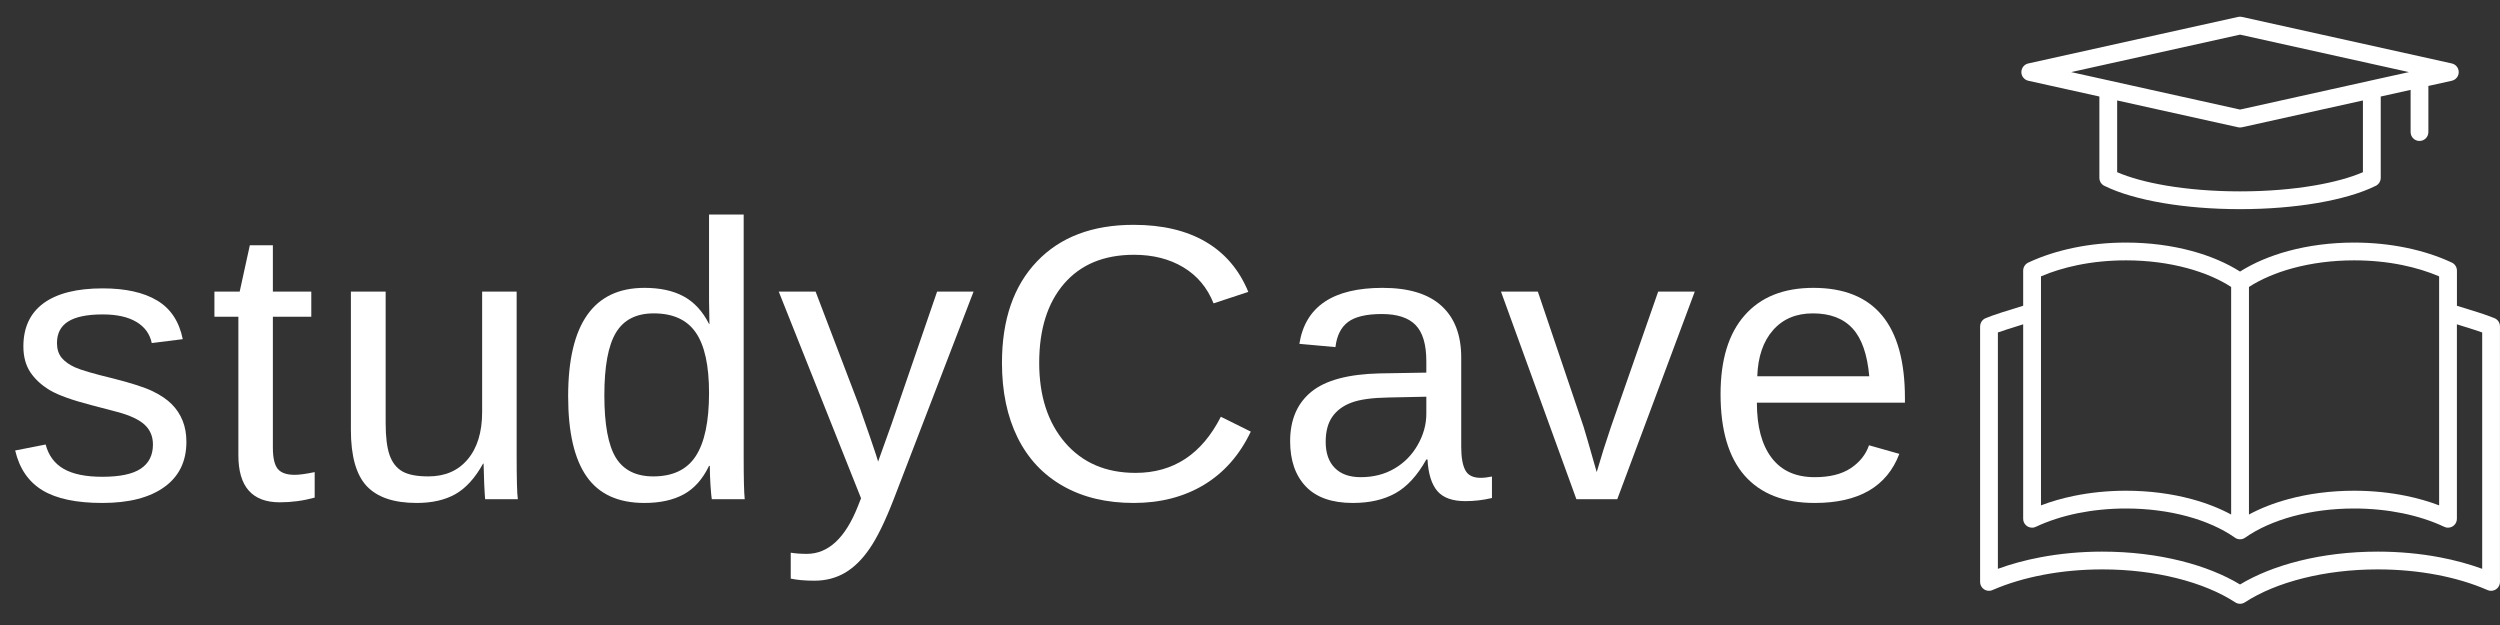 <svg xmlns="http://www.w3.org/2000/svg" xmlns:xlink="http://www.w3.org/1999/xlink" width="400" zoomAndPan="magnify" viewBox="0 0 300 75" height="100" preserveAspectRatio="xMidYMid meet" version="1.0"><rect x="0" y="0" width="300" height="75" fill="#333333" stroke="none"/><defs><g/><clipPath id="67b04ef4a4"><path d="M 237.617 2 L 299.887 2 L 299.887 72.68 L 237.617 72.68 Z M 237.617 2 " clip-rule="nonzero"/></clipPath></defs><g clip-path="url(#67b04ef4a4)"><path fill="#ffffff" d="M 244.918 33.164 L 244.918 60.645 C 246.148 60.176 247.484 59.789 248.902 59.5 C 250.855 59.102 252.945 58.887 255.117 58.887 C 257.934 58.887 260.605 59.246 262.992 59.891 C 264.742 60.363 266.344 60.992 267.738 61.742 L 267.738 34.434 C 266.285 33.496 264.484 32.723 262.441 32.172 C 260.234 31.578 257.75 31.242 255.117 31.242 C 253.07 31.242 251.121 31.441 249.328 31.809 C 247.727 32.137 246.242 32.594 244.918 33.16 Z M 292.695 60.645 L 292.695 33.164 C 291.371 32.594 289.883 32.137 288.281 31.809 C 286.492 31.441 284.543 31.242 282.496 31.242 C 279.863 31.242 277.379 31.578 275.172 32.172 C 273.125 32.723 271.324 33.496 269.875 34.434 L 269.875 61.742 C 271.266 60.992 272.867 60.363 274.621 59.891 C 277.004 59.246 279.676 58.887 282.496 58.887 C 284.664 58.887 286.758 59.102 288.707 59.5 C 290.125 59.789 291.465 60.176 292.695 60.645 Z M 294.828 36.691 C 295.57 36.914 296.551 37.215 297.418 37.496 C 298.156 37.738 298.84 37.973 299.273 38.156 C 299.695 38.297 299.996 38.695 299.996 39.168 L 299.996 69.832 C 299.996 69.973 299.965 70.117 299.906 70.258 C 299.672 70.797 299.043 71.043 298.504 70.809 C 296.711 70.023 294.641 69.395 292.375 68.969 C 290.191 68.555 287.816 68.328 285.328 68.328 C 282.125 68.328 279.102 68.707 276.414 69.379 C 273.656 70.066 271.262 71.059 269.402 72.27 C 269.059 72.504 268.598 72.523 268.227 72.281 C 266.363 71.066 263.965 70.07 261.195 69.379 C 258.508 68.707 255.484 68.328 252.281 68.328 C 249.793 68.328 247.422 68.555 245.234 68.969 C 243.004 69.391 240.957 70.004 239.18 70.773 C 239.031 70.855 238.863 70.898 238.68 70.898 C 238.09 70.898 237.613 70.422 237.613 69.832 L 237.613 39.168 L 237.617 39.168 C 237.617 38.758 237.855 38.367 238.254 38.191 C 238.68 38.004 239.402 37.754 240.195 37.496 C 241.062 37.215 242.039 36.914 242.781 36.691 L 242.781 32.473 C 242.781 32.02 243.066 31.633 243.465 31.477 C 245.066 30.73 246.906 30.133 248.906 29.723 C 250.855 29.324 252.949 29.109 255.117 29.109 C 257.934 29.109 260.605 29.469 262.992 30.113 C 265.211 30.711 267.184 31.559 268.805 32.586 C 270.426 31.559 272.402 30.711 274.621 30.113 C 277.008 29.469 279.68 29.109 282.496 29.109 C 284.664 29.109 286.758 29.324 288.707 29.723 C 290.707 30.133 292.543 30.73 294.148 31.477 C 294.547 31.633 294.832 32.02 294.832 32.473 L 294.832 36.691 Z M 242.781 38.918 L 242.781 62.254 C 242.781 62.844 243.258 63.32 243.848 63.32 C 244.039 63.32 244.215 63.273 244.367 63.188 C 245.828 62.504 247.5 61.961 249.328 61.586 C 251.121 61.223 253.07 61.02 255.117 61.02 C 257.75 61.02 260.234 61.355 262.441 61.949 C 264.68 62.555 266.625 63.426 268.141 64.484 C 268.324 64.629 268.555 64.715 268.805 64.715 C 269.055 64.715 269.285 64.629 269.469 64.484 C 270.984 63.426 272.934 62.555 275.172 61.949 C 277.379 61.355 279.863 61.02 282.492 61.02 C 284.543 61.02 286.492 61.223 288.281 61.586 C 290.109 61.961 291.785 62.504 293.242 63.188 C 293.398 63.27 293.574 63.32 293.762 63.32 C 294.352 63.32 294.828 62.844 294.828 62.254 L 294.828 38.918 C 295.434 39.102 296.117 39.312 296.758 39.523 C 297.164 39.656 297.543 39.781 297.863 39.895 L 297.863 68.258 C 296.301 67.688 294.59 67.219 292.77 66.875 C 290.438 66.434 287.934 66.195 285.328 66.195 C 281.957 66.195 278.754 66.594 275.898 67.309 C 273.18 67.988 270.77 68.953 268.805 70.137 C 266.84 68.953 264.43 67.988 261.711 67.309 C 258.855 66.594 255.656 66.195 252.281 66.195 C 249.68 66.195 247.172 66.434 244.844 66.875 C 243.02 67.219 241.309 67.688 239.746 68.258 L 239.746 39.895 C 240.066 39.781 240.445 39.656 240.855 39.523 C 241.496 39.312 242.18 39.102 242.781 38.918 Z M 254.059 12.055 L 254.059 20.664 C 255.57 21.316 257.574 21.867 259.922 22.266 C 262.539 22.711 265.566 22.965 268.805 22.965 C 272.043 22.965 275.074 22.711 277.688 22.266 C 280.035 21.867 282.043 21.316 283.551 20.664 L 283.551 12.055 L 269.035 15.273 C 268.871 15.312 268.707 15.309 268.555 15.27 Z M 253.129 9.668 L 248.539 8.652 L 268.805 4.156 L 289.074 8.652 L 284.48 9.668 C 284.418 9.68 284.355 9.691 284.293 9.711 L 268.805 13.148 L 253.316 9.711 C 253.258 9.691 253.191 9.68 253.129 9.668 Z M 252.59 22.332 C 252.199 22.172 251.926 21.789 251.926 21.344 L 251.926 11.582 L 243.398 9.691 C 242.824 9.562 242.461 8.996 242.59 8.422 C 242.684 8 243.016 7.691 243.418 7.609 L 268.578 2.027 C 268.738 1.992 268.902 1.996 269.055 2.035 L 294.215 7.613 C 294.785 7.738 295.148 8.309 295.023 8.883 C 294.93 9.305 294.594 9.613 294.195 9.695 L 291.406 10.312 L 291.406 15.848 C 291.406 16.438 290.93 16.914 290.34 16.914 C 289.75 16.914 289.273 16.438 289.273 15.848 L 289.273 10.785 L 285.688 11.582 L 285.688 21.344 C 285.688 21.789 285.41 22.172 285.02 22.332 C 283.285 23.184 280.879 23.883 278.039 24.367 C 275.301 24.832 272.148 25.098 268.805 25.098 C 265.461 25.098 262.312 24.832 259.574 24.367 C 256.734 23.883 254.328 23.184 252.594 22.332 Z M 252.59 22.332 " fill-opacity="1" fill-rule="evenodd"/></g><g fill="#ffffff" fill-opacity="1"><g transform="translate(0.509, 59.902)"><g><path d="M 21.859 -6.875 C 21.859 -4.531 20.973 -2.723 19.203 -1.453 C 17.43 -0.18 14.953 0.453 11.766 0.453 C 8.66 0.453 6.27 -0.051 4.594 -1.062 C 2.914 -2.082 1.82 -3.676 1.312 -5.844 L 4.969 -6.562 C 5.32 -5.227 6.051 -4.25 7.156 -3.625 C 8.258 -3 9.797 -2.688 11.766 -2.688 C 13.867 -2.688 15.406 -3.008 16.375 -3.656 C 17.352 -4.301 17.844 -5.27 17.844 -6.562 C 17.844 -7.539 17.504 -8.336 16.828 -8.953 C 16.148 -9.566 15.062 -10.07 13.562 -10.469 L 10.594 -11.25 C 8.207 -11.863 6.508 -12.469 5.5 -13.062 C 4.5 -13.656 3.711 -14.375 3.141 -15.219 C 2.578 -16.062 2.297 -17.098 2.297 -18.328 C 2.297 -20.598 3.102 -22.328 4.719 -23.516 C 6.344 -24.703 8.707 -25.297 11.812 -25.297 C 14.551 -25.297 16.727 -24.812 18.344 -23.844 C 19.969 -22.875 20.992 -21.328 21.422 -19.203 L 17.703 -18.734 C 17.473 -19.836 16.852 -20.688 15.844 -21.281 C 14.844 -21.875 13.5 -22.172 11.812 -22.172 C 9.938 -22.172 8.551 -21.883 7.656 -21.312 C 6.77 -20.75 6.328 -19.891 6.328 -18.734 C 6.328 -18.023 6.508 -17.441 6.875 -16.984 C 7.25 -16.523 7.797 -16.133 8.516 -15.812 C 9.234 -15.488 10.754 -15.047 13.078 -14.484 C 15.266 -13.93 16.844 -13.422 17.812 -12.953 C 18.781 -12.484 19.547 -11.961 20.109 -11.391 C 20.672 -10.828 21.102 -10.172 21.406 -9.422 C 21.707 -8.68 21.859 -7.832 21.859 -6.875 Z M 21.859 -6.875 "/></g></g></g><g fill="#ffffff" fill-opacity="1"><g transform="translate(25.011, 59.902)"><g><path d="M 12.75 -0.188 C 11.383 0.188 9.988 0.375 8.562 0.375 C 5.25 0.375 3.594 -1.504 3.594 -5.266 L 3.594 -21.891 L 0.719 -21.891 L 0.719 -24.906 L 3.75 -24.906 L 4.969 -30.469 L 7.734 -30.469 L 7.734 -24.906 L 12.344 -24.906 L 12.344 -21.891 L 7.734 -21.891 L 7.734 -6.172 C 7.734 -4.973 7.926 -4.129 8.312 -3.641 C 8.707 -3.16 9.391 -2.922 10.359 -2.922 C 10.91 -2.922 11.707 -3.031 12.75 -3.25 Z M 12.75 -0.188 "/></g></g></g><g fill="#ffffff" fill-opacity="1"><g transform="translate(39.045, 59.902)"><g><path d="M 7.234 -24.906 L 7.234 -9.109 C 7.234 -7.473 7.391 -6.203 7.703 -5.297 C 8.023 -4.391 8.539 -3.734 9.25 -3.328 C 9.957 -2.93 10.992 -2.734 12.359 -2.734 C 14.359 -2.734 15.93 -3.414 17.078 -4.781 C 18.234 -6.156 18.812 -8.051 18.812 -10.469 L 18.812 -24.906 L 22.953 -24.906 L 22.953 -5.312 C 22.953 -2.414 23 -0.645 23.094 0 L 19.172 0 C 19.16 -0.07 19.145 -0.273 19.125 -0.609 C 19.113 -0.953 19.094 -1.344 19.062 -1.781 C 19.039 -2.219 19.016 -3.047 18.984 -4.266 L 18.922 -4.266 C 17.973 -2.547 16.867 -1.328 15.609 -0.609 C 14.359 0.098 12.805 0.453 10.953 0.453 C 8.223 0.453 6.223 -0.223 4.953 -1.578 C 3.691 -2.93 3.062 -5.176 3.062 -8.312 L 3.062 -24.906 Z M 7.234 -24.906 "/></g></g></g><g fill="#ffffff" fill-opacity="1"><g transform="translate(66.194, 59.902)"><g><path d="M 18.891 -4 C 18.129 -2.406 17.113 -1.266 15.844 -0.578 C 14.582 0.109 13.016 0.453 11.141 0.453 C 7.992 0.453 5.68 -0.602 4.203 -2.719 C 2.723 -4.832 1.984 -8.039 1.984 -12.344 C 1.984 -21.02 5.035 -25.359 11.141 -25.359 C 13.023 -25.359 14.598 -25.016 15.859 -24.328 C 17.117 -23.641 18.129 -22.539 18.891 -21.031 L 18.938 -21.031 L 18.891 -23.828 L 18.891 -34.156 L 23.047 -34.156 L 23.047 -5.141 C 23.047 -2.547 23.086 -0.832 23.172 0 L 19.219 0 C 19.176 -0.25 19.125 -0.816 19.062 -1.703 C 19.008 -2.586 18.984 -3.352 18.984 -4 Z M 6.328 -12.469 C 6.328 -8.988 6.785 -6.492 7.703 -4.984 C 8.629 -3.484 10.129 -2.734 12.203 -2.734 C 14.547 -2.734 16.242 -3.547 17.297 -5.172 C 18.359 -6.805 18.891 -9.332 18.891 -12.75 C 18.891 -16.051 18.359 -18.469 17.297 -20 C 16.242 -21.531 14.562 -22.297 12.25 -22.297 C 10.156 -22.297 8.645 -21.523 7.719 -19.984 C 6.789 -18.441 6.328 -15.938 6.328 -12.469 Z M 6.328 -12.469 "/></g></g></g><g fill="#ffffff" fill-opacity="1"><g transform="translate(93.342, 59.902)"><g><path d="M 4.391 9.781 C 3.254 9.781 2.305 9.695 1.547 9.531 L 1.547 6.422 C 2.129 6.516 2.77 6.562 3.469 6.562 C 6.051 6.562 8.094 4.664 9.594 0.875 L 9.984 -0.109 L 0.109 -24.906 L 4.531 -24.906 L 9.781 -11.141 C 9.852 -10.922 9.941 -10.66 10.047 -10.359 C 10.16 -10.066 10.508 -9.066 11.094 -7.359 C 11.676 -5.66 11.988 -4.711 12.031 -4.516 L 13.656 -9.047 L 19.109 -24.906 L 23.484 -24.906 L 13.906 0 C 12.875 2.656 11.91 4.629 11.016 5.922 C 10.129 7.223 9.145 8.191 8.062 8.828 C 6.977 9.461 5.754 9.781 4.391 9.781 Z M 4.391 9.781 "/></g></g></g><g fill="#ffffff" fill-opacity="1"><g transform="translate(117.845, 59.902)"><g><path d="M 18.234 -29.328 C 14.641 -29.328 11.844 -28.172 9.844 -25.859 C 7.852 -23.547 6.859 -20.379 6.859 -16.359 C 6.859 -12.391 7.895 -9.195 9.969 -6.781 C 12.051 -4.363 14.867 -3.156 18.422 -3.156 C 22.961 -3.156 26.375 -5.398 28.656 -9.891 L 32.25 -8.109 C 30.914 -5.305 29.039 -3.176 26.625 -1.719 C 24.207 -0.27 21.398 0.453 18.203 0.453 C 14.93 0.453 12.102 -0.223 9.719 -1.578 C 7.332 -2.93 5.516 -4.867 4.266 -7.391 C 3.016 -9.922 2.391 -12.91 2.391 -16.359 C 2.391 -21.535 3.785 -25.586 6.578 -28.516 C 9.367 -31.453 13.238 -32.922 18.188 -32.922 C 21.633 -32.922 24.516 -32.242 26.828 -30.891 C 29.148 -29.535 30.859 -27.531 31.953 -24.875 L 27.781 -23.5 C 27.031 -25.383 25.82 -26.828 24.156 -27.828 C 22.488 -28.828 20.516 -29.328 18.234 -29.328 Z M 18.234 -29.328 "/></g></g></g><g fill="#ffffff" fill-opacity="1"><g transform="translate(152.816, 59.902)"><g><path d="M 9.531 0.453 C 7.031 0.453 5.148 -0.203 3.891 -1.516 C 2.629 -2.836 2 -4.648 2 -6.953 C 2 -9.523 2.848 -11.504 4.547 -12.891 C 6.242 -14.273 8.977 -15.008 12.75 -15.094 L 18.344 -15.188 L 18.344 -16.547 C 18.344 -18.578 17.91 -20.031 17.047 -20.906 C 16.191 -21.781 14.844 -22.219 13 -22.219 C 11.145 -22.219 9.797 -21.898 8.953 -21.266 C 8.109 -20.641 7.602 -19.633 7.438 -18.25 L 3.109 -18.641 C 3.816 -23.117 7.145 -25.359 13.094 -25.359 C 16.227 -25.359 18.582 -24.641 20.156 -23.203 C 21.738 -21.773 22.531 -19.703 22.531 -16.984 L 22.531 -6.266 C 22.531 -5.035 22.691 -4.109 23.016 -3.484 C 23.336 -2.867 23.953 -2.562 24.859 -2.562 C 25.254 -2.562 25.707 -2.613 26.219 -2.719 L 26.219 -0.141 C 25.176 0.109 24.109 0.234 23.016 0.234 C 21.484 0.234 20.367 -0.164 19.672 -0.969 C 18.973 -1.781 18.578 -3.047 18.484 -4.766 L 18.344 -4.766 C 17.281 -2.859 16.047 -1.508 14.641 -0.719 C 13.242 0.062 11.539 0.453 9.531 0.453 Z M 10.469 -2.641 C 11.988 -2.641 13.336 -2.984 14.516 -3.672 C 15.703 -4.367 16.633 -5.316 17.312 -6.516 C 18 -7.723 18.344 -8.969 18.344 -10.25 L 18.344 -12.297 L 13.812 -12.203 C 11.863 -12.172 10.383 -11.969 9.375 -11.594 C 8.375 -11.227 7.602 -10.66 7.062 -9.891 C 6.531 -9.129 6.266 -8.125 6.266 -6.875 C 6.266 -5.531 6.629 -4.488 7.359 -3.75 C 8.086 -3.008 9.125 -2.641 10.469 -2.641 Z M 10.469 -2.641 "/></g></g></g><g fill="#ffffff" fill-opacity="1"><g transform="translate(179.964, 59.902)"><g><path d="M 14.109 0 L 9.203 0 L 0.156 -24.906 L 4.578 -24.906 L 10.062 -8.703 C 10.258 -8.086 10.785 -6.27 11.641 -3.25 L 12.453 -5.938 L 13.344 -8.656 L 19.016 -24.906 L 23.406 -24.906 Z M 14.109 0 "/></g></g></g><g fill="#ffffff" fill-opacity="1"><g transform="translate(204.467, 59.902)"><g><path d="M 6.359 -11.578 C 6.359 -8.723 6.945 -6.52 8.125 -4.969 C 9.301 -3.414 11.023 -2.641 13.297 -2.641 C 15.098 -2.641 16.539 -3 17.625 -3.719 C 18.707 -4.445 19.438 -5.363 19.812 -6.469 L 23.453 -5.438 C 21.961 -1.508 18.578 0.453 13.297 0.453 C 9.617 0.453 6.816 -0.641 4.891 -2.828 C 2.961 -5.023 2 -8.285 2 -12.609 C 2 -16.723 2.961 -19.875 4.891 -22.062 C 6.816 -24.258 9.566 -25.359 13.141 -25.359 C 20.461 -25.359 24.125 -20.945 24.125 -12.125 L 24.125 -11.578 Z M 19.844 -14.75 C 19.613 -17.375 18.945 -19.285 17.844 -20.484 C 16.738 -21.691 15.148 -22.297 13.078 -22.297 C 11.066 -22.297 9.473 -21.625 8.297 -20.281 C 7.117 -18.945 6.488 -17.102 6.406 -14.75 Z M 19.844 -14.75 "/></g></g></g></svg>